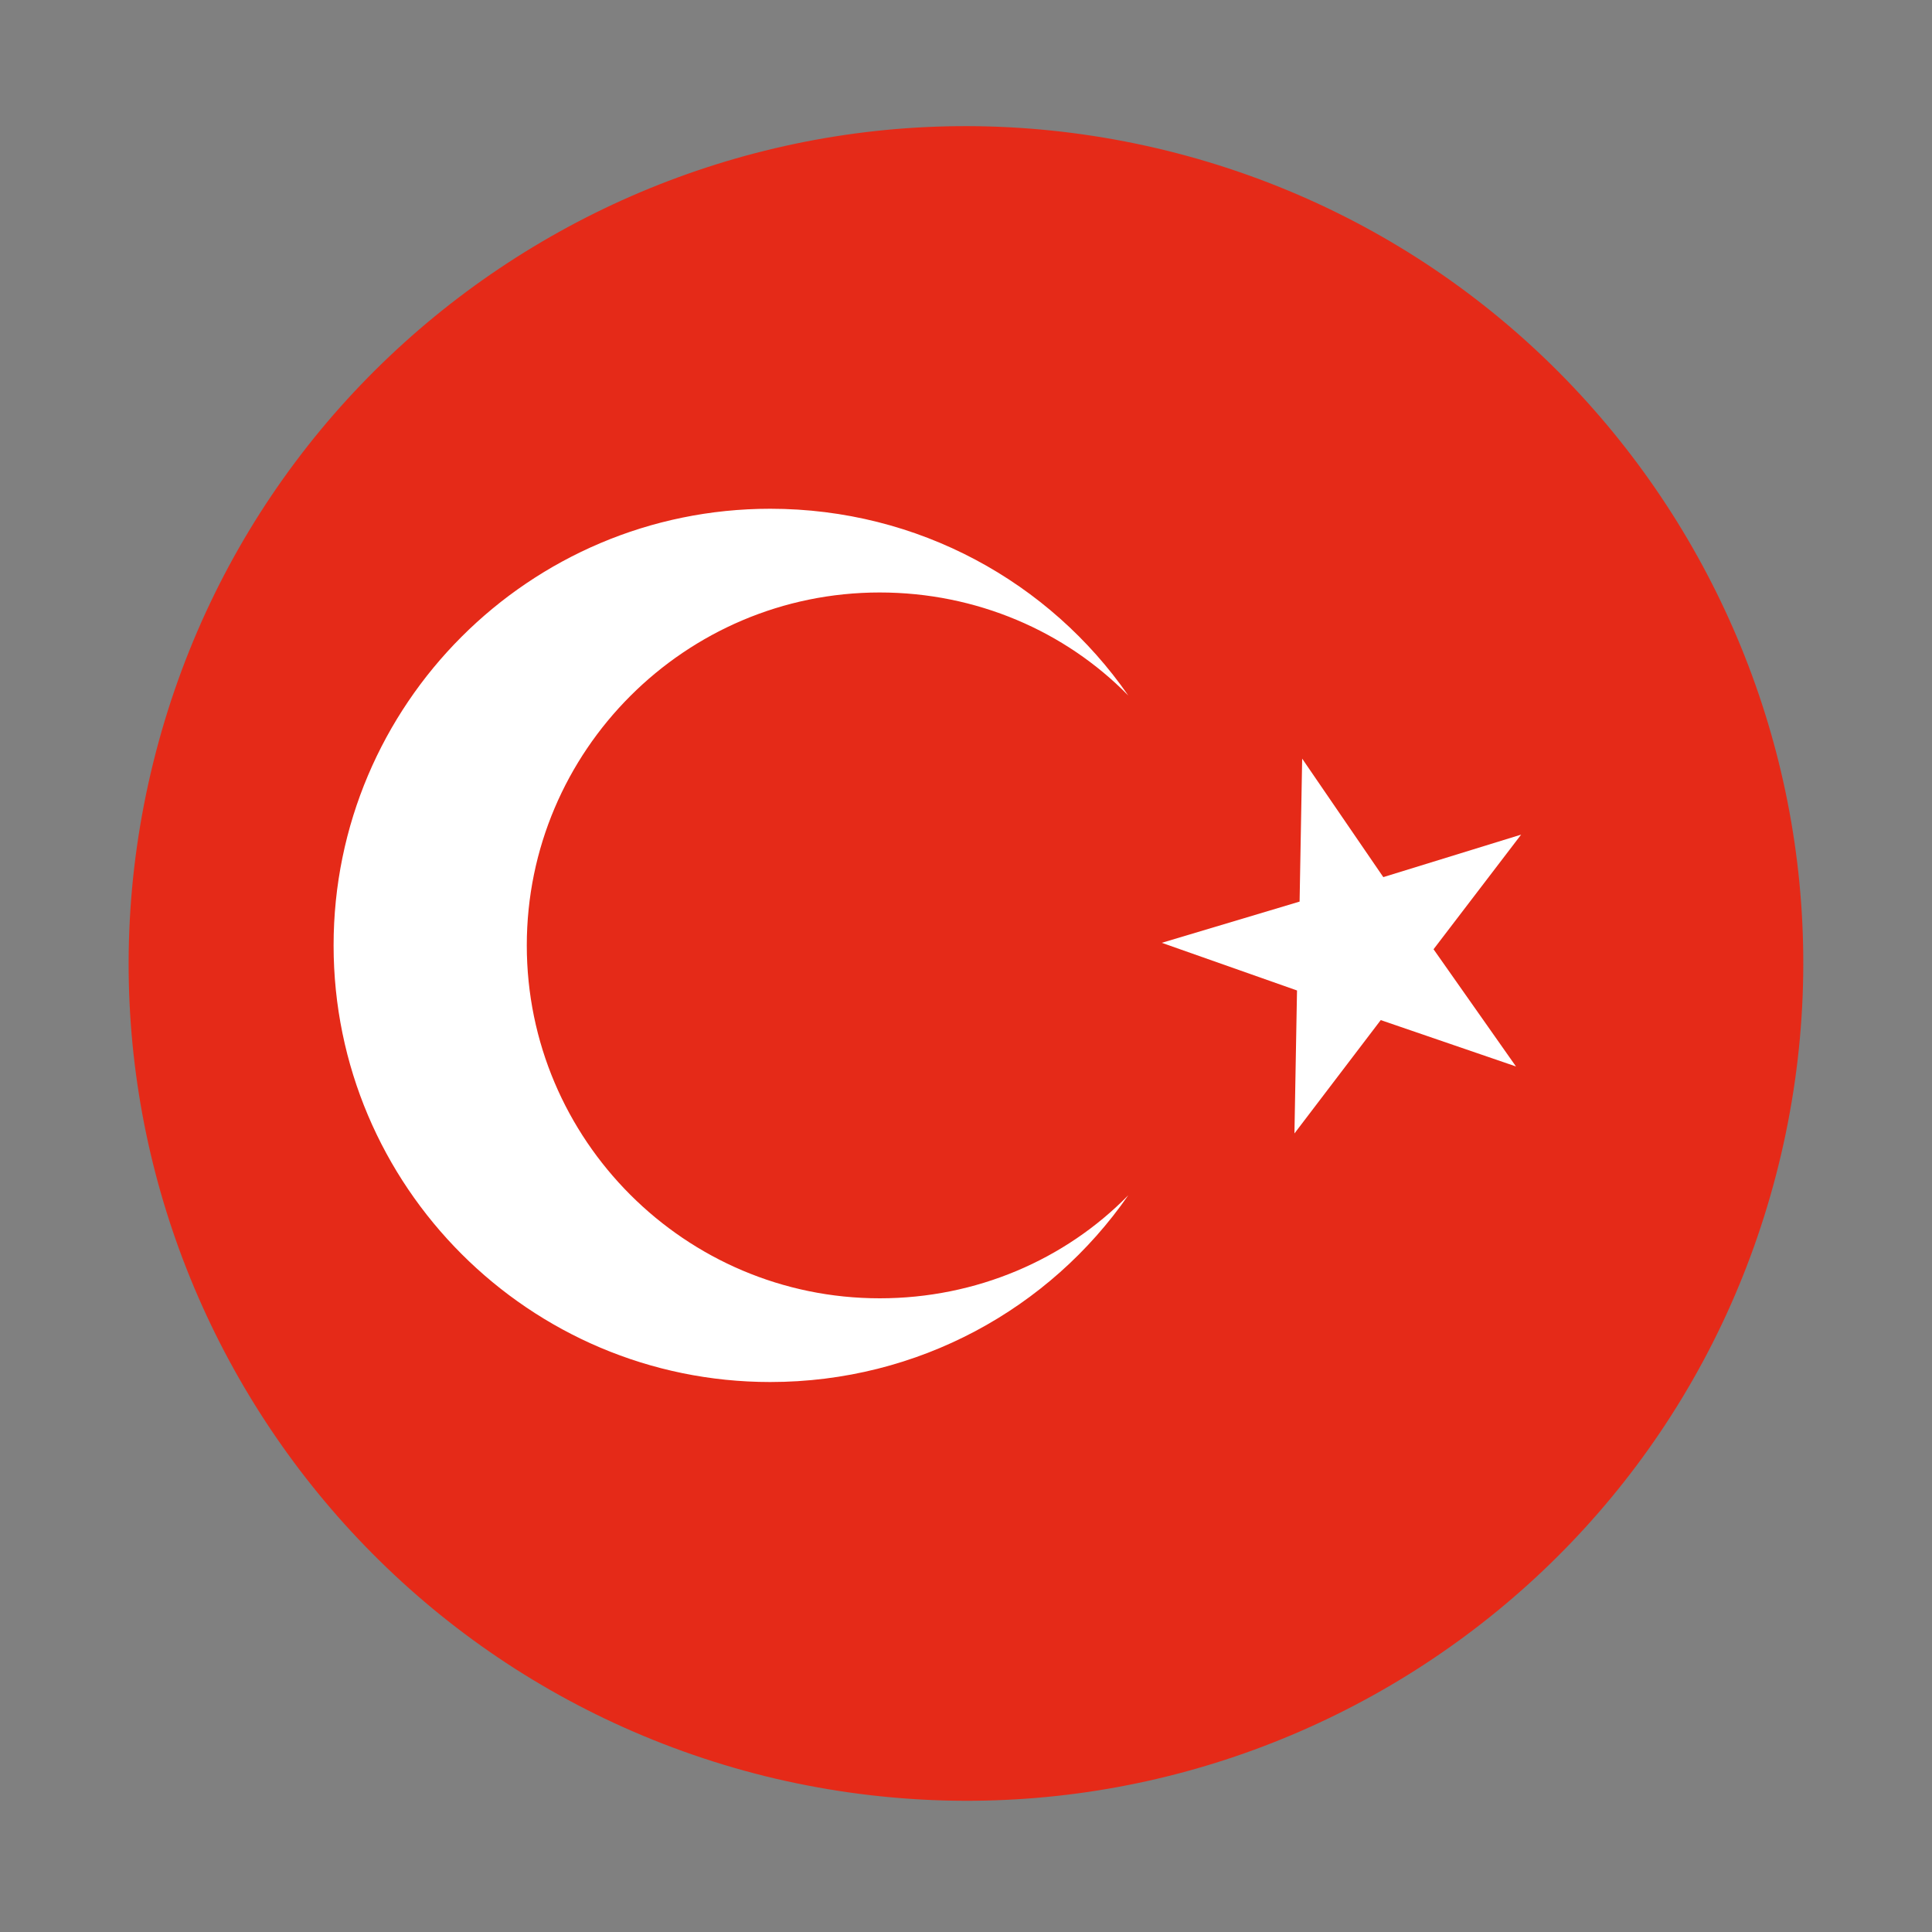 <?xml version="1.0" encoding="UTF-8"?> <svg xmlns="http://www.w3.org/2000/svg" xmlns:xlink="http://www.w3.org/1999/xlink" version="1.1" id="katman_1" x="0px" y="0px" viewBox="0 0 150 150" style="enable-background:new 0 0 150 150;" xml:space="preserve"><rect x="0" y="0" width="150" height="150" fill="#808080" stroke="none"/> <style type="text/css"> .st0{clip-path:url(#SVGID_00000152947587419580054730000013643510105698876046_);fill:url(#SVGID_00000155826696535357301590000002533128191622828983_);} .st1{fill:#24356B;} .st2{fill:#F5F1EE;} .st3{fill:#E52A18;} .st4{fill:#333A63;} .st5{fill:#FFFFFF;} .st6{fill:#56AF31;} .st7{fill:#E73138;} .st8{fill:#00528F;} </style> <g> <g> <g> <g> <defs> <path id="SVGID_1_" d="M329.1,133.2c-29,0-55.3,19.6-62.5,49c-8.6,34.6,12.5,69.5,47.1,78.1c34.6,8.6,69.5-12.5,78.1-47.1 c8.6-34.6-12.5-69.5-47.1-78.1C339.5,133.8,334.2,133.2,329.1,133.2L329.1,133.2"></path> </defs> <clipPath id="SVGID_00000069397432022088690990000001848857115466063506_"> <use xlink:href="#SVGID_1_" style="overflow:visible;"></use> </clipPath> <radialGradient id="SVGID_00000171693459853223415150000002469794364509286048_" cx="-2373.195" cy="-1444.283" r="0.327" gradientTransform="matrix(197.468 0 0 197.468 468958.781 285397)" gradientUnits="userSpaceOnUse"> <stop offset="0" style="stop-color:#FFFFFF"></stop> <stop offset="0.781" style="stop-color:#FFFFFF"></stop> <stop offset="0.822" style="stop-color:#FAF9F8"></stop> <stop offset="0.883" style="stop-color:#EBE7E3"></stop> <stop offset="0.957" style="stop-color:#D1CAC3"></stop> <stop offset="1" style="stop-color:#BFB6AD"></stop> </radialGradient> <rect x="258" y="133.2" style="clip-path:url(#SVGID_00000069397432022088690990000001848857115466063506_);fill:url(#SVGID_00000171693459853223415150000002469794364509286048_);" width="142.3" height="135.6"></rect> </g> </g> <g> <path class="st1" d="M266.6,182.2c8.6-34.6,43.5-55.7,78.1-47.1c34.6,8.6,55.6,43.5,47.1,78.1c-8.6,34.6-43.5,55.7-78.1,47.1 C279.1,251.7,258,216.7,266.6,182.2"></path> </g> <g> <path class="st2" d="M374.9,152.2L349,169.5v-33.2c-1.4-0.4-2.9-0.9-4.3-1.2c-12.2-3-24.4-2.3-35.5,1.3v33.1l-25.8-17.2 c-5.9,6-10.7,13.1-14,21.3l6.8,4.6h-8.5c-0.4,1.3-0.8,2.7-1.2,4.1c-3,12.2-2.3,24.6,1.4,35.7h8.5l-6.8,4.5 c3.3,7.9,8.1,15.1,14.2,21.1l25.4-16.9V259c1.5,0.5,3,0.9,4.5,1.3c12.1,3,24.2,2.4,35.3-1.2v-32.4l25.5,17 c6-5.9,10.9-13,14.2-21.1l-6.9-4.6h8.6c0.5-1.5,1-3.1,1.4-4.7c3-12,2.4-24.1-1.1-35.1H382l7-4.6 C385.7,165.5,380.9,158.3,374.9,152.2"></path> </g> <g> <path class="st3" d="M299.3,178.1l-23.9-15.9c-1.6,2.4-3,5-4.3,7.6l12.5,8.3H299.3z M382.9,162c-1.6-2.4-3.4-4.7-5.3-6.9 l-28.6,19v4h9.8L382.9,162z M275.5,233.4c1.6,2.4,3.4,4.7,5.3,6.9l28.4-18.9v-3.6h-10.3L275.5,233.4z M392.7,186.4h-52v-52.1 c-7.9-1.4-15.7-1.4-23.2,0v52.1h-51.8c-1.4,7.9-1.3,15.7,0.1,23.2h51.7v51.5c7.9,1.5,15.7,1.4,23.2,0v-51.5h51.8 C394,201.7,394,193.9,392.7,186.4 M359.3,217.9l23.5,15.6c1.6-2.4,3.1-4.9,4.3-7.6l-12.1-8H359.3z"></path> </g> <g> <path class="st4" d="M349,143L349,143v4.2c0.3-0.8,0.4-1.5,0.4-2.2C349.4,144.3,349.2,143.6,349,143"></path> </g> </g> </g> <g> <g> <path class="st3" d="M11.9,59.2c8.6-34.8,43.8-56.1,78.7-47.5c34.8,8.6,56.1,43.8,47.5,78.7s-43.8,56.1-78.7,47.5 C24.5,129.2,3.3,94,11.9,59.2"></path> <path class="st5" d="M68.3,100.8c-15.1,0-27.4-12.3-27.4-27.4c0-15.1,12.3-27.4,27.4-27.4c7.5,0,14.4,3,19.3,8 c-6.1-8.8-16.3-14.5-27.8-14.5c-18.7,0-33.9,15.2-33.9,33.9s15.2,33.9,33.9,33.9c11.5,0,21.7-5.7,27.8-14.5 C82.7,97.8,75.8,100.8,68.3,100.8"></path> <polygon class="st5" points="101.1,58.9 107.4,68.1 118.1,64.8 111.3,73.7 117.7,82.8 107.2,79.2 100.5,88 100.7,76.9 90.2,73.2 100.9,70 "></polygon> </g> </g> <g> <g> <path class="st6" d="M192.6,67c8.6-34.6,43.5-55.7,78.1-47.1s55.6,43.5,47.1,78.1c-8.6,34.6-43.5,55.7-78.1,47.1 S184,101.6,192.6,67"></path> <path class="st5" d="M209,59.4L209,59.4l-0.3,0.9c0.5-0.8,0.9-1.6,1.1-2.6l-0.4-1.7l-1,0.3l-0.5,1l1.3-0.2L209,59.4z M207.8,70.4 l1-0.9c0.6-0.9,0.8-2,0.9-3.1l0.2-1.2l0-0.1l0.8-2.6l0.2,0l0.1,1.2l-0.2,2c0,1.4,0.1,3,1,4.1c0.6,0.8,1.7,1.1,2.6,1.1 c0.1,1.8,0.4,3.5,0.6,5.3l0,0.1l0.2,1.8l0.2,2.3h0.2l0.7-1.9c0.1-1.7-0.2-3.4-0.2-5.1c-0.1-1.2-0.2-2.3-0.2-3.5l1.1-1.2l0.6-0.9 l0.2,0l0.7,1.7l2.4,0.7l2-1.3c0.6-0.9,0.5-2,0.5-3c-0.2-1.3-0.6-2.6-0.9-3.8l0.7-0.3l0-0.8l-0.6-1l-1.1-1.1l-0.8,0.9l-0.5,0.8 l0.5,1.6c0.6,1.5,1,3,1.2,4.6l-0.5,0.9l-1.8-0.3l-0.8-1.4c-0.3-1.2-0.7-2.5-0.5-3.7c0.2-1.2-0.2-2.5-1.2-3.3l-0.4,0.2 c-0.3,0.9-0.4,1.9-0.2,2.9c0.3,1.2,0.5,2.4,0.7,3.6l-1.3,2.3l-0.1-0.8l-0.1-1c-0.2-1.7-0.4-3.3-0.5-5l0.7-0.7c0-1-0.5-1.9-0.9-2.8 l-0.8-1l-0.9,1.3l0.3,1.3c-0.1,0.9,0.3,1.8,0.4,2.7c0.1,1,0.1,2,0.2,2.9c0,1.1,0.2,2.1,0.3,3.2l-0.9-0.3l-1.1-1.6l-0.2-0.7 l-0.1-1.8l0.5-2.2l0.1-1.5l-0.9-0.6l-1.2,1c-0.6,0.8-1,1.7-1.3,2.7l0,0.1c-0.4,1.5-0.3,3.1-0.8,4.5l-0.7,0.6l-0.9-1.1 c-0.4-1.2-0.6-2.4-0.7-3.7l-0.1-2.6l-0.3,0c-0.3,0.9-0.5,1.8-0.5,2.8l-0.1,0.1c0,2.1,0.3,4.1,1.3,6L207.8,70.4z M234,64.7l-1,1.2 l-0.5,1.9l0.9,1.1l1.3-0.3l1.1-1.9l-1,0.8l-1.1,0.3l-0.3-0.9l0.9-2.2L234,64.7z M235.3,58l-0.2,1.4l-0.2,0l-0.1-0.7L235.3,58z M235.4,61.4l0.8-0.3l-0.1-0.9l0.6-1.7l-0.3-1.6l-1.5-0.2l-1.1,1.3c-0.3,0.9-0.2,2,0.6,2.7c-1.1,1.6-2.6,2.8-4.2,3.9l-1.3,1l0,0.3 l1.7-0.5C232.5,64.4,234.3,63.2,235.4,61.4 M219.2,58.2l0.5,0.6l0.6,0l0.5-0.8l-0.3-0.9l-0.7,1l-0.5-1.4l-0.2,0l-0.8,1.3l-0.5-0.1 l-0.2-1.1l-0.1-0.3l-0.2,0l-0.3,1.3l0.9,1.1L219.2,58.2z M211.6,74.6l1.7-0.6l0-1.2l-0.5,0c-1.1,0.4-2.2,0.8-3.3,1.5 c-1.4,0.9-2.6,2-3.5,3.3l1.4-0.9C208.8,75.8,210.2,75.2,211.6,74.6 M207.4,87c-0.3-1.2,0-2.4,0.3-3.5l0.1-2.4l-0.2,0l-0.7,2.2 c-0.4,1-0.6,2-0.6,3.1l0.2,2.3l1.3,1l1.5-1.3l0-1.8l-1,1.1L207.4,87z M305.3,69.4c-0.3-2.8-0.8-5.5-0.7-8.3l0.8,0.4l-0.2-1.1 c-0.5-1.1-1-2.3-1.5-3.4l-0.5-0.8l-0.6,0.4l-0.8,1.3l0.2,1.5c0.1,1.2,0.4,2.4,0.4,3.6l0.2,1.6l0.2,1.9c0.4,3.7,0.8,7.4,1.1,11.2 c0.1,1.8,0.1,3.7-0.5,5.5c-0.5,1.5-1.6,2.8-2.8,3.8c-0.9,0.8-2,1.5-3,2.2l-0.8,0.9l2.2-0.3c1.7-0.4,3.3-1.3,4.4-2.6 c1.1-1.3,1.7-2.9,2-4.5l0,0c0.3-1.5,0.4-3.1,0.4-4.6C305.8,75.1,305.6,72.3,305.3,69.4 M293.7,72.4c0-0.9-0.2-1.9-0.2-2.8 c1.1,1.6,2.2,3.1,3.3,4.7l0.3,0.9c0.2,1.1,0.3,2.2,0.4,3.3c0.1,1.3,0,2.6,0,3.9l0.3,0.7l0.5-1.7l0.1-2c-0.1-1-0.1-2.1-0.2-3.2 c1.2,1.6,2.3,3.2,3.4,4.9l1,1.7l0.2,0l-0.1-2.5c-0.5-1.8-1.7-3.3-2.8-4.8c-0.7-1-1.4-2-2.1-3.1c-0.1-1.2-0.2-2.4-0.3-3.6 c-0.2-1.7-0.5-5.3-0.5-5.3l0-1.6l0.4,0.2l0.3-0.1l0-0.9c-0.3-1.1-0.6-2.2-0.9-3.3l-0.7-1.7l-0.6,0.3l-0.9,1.6l0.1,1.2 c0.1,2.2,0.3,4.4,0.6,6.6c0.2,1.3,0.4,2.7,0.6,4.1c-1-1.4-2-2.8-3-4.1c0-1.5-0.2-2.9-0.3-4.4l0.7,0.2l-0.1-0.7 c-0.4-1.4-1-2.8-1.5-4.1l-0.5-0.4l-1.1,1.9l0.3,1.7c0,0.9,0.2,1.8,0.3,2.7l-1.6-2.2h0.5l0.2-0.3l-0.3-0.5 c-0.8-0.9-1.8-1.5-2.5-2.5l-1-0.4l-0.1,0.5l-0.1,2.1l1,2c1.4,1.7,2.8,3.5,4.2,5.3l0.2,1.8c0,0.9,0.2,1.8,0.2,2.7l0,0.1 c0.2,3.2,0.5,6.4,0.3,9.6l-0.6,1.8l-1.2,0.7l-1.4-0.6l-1.9-2.2l-1.1,0l-1.2,1.7c-0.8,1.4-1.6,2.8-2.3,4.3l-0.8,1.2l-1,0l-0.8-1.3 l0.9,0.3l1.2-0.9c0.6-1.1,1-2.4,1.2-3.6c0.2-1.9-0.2-3.7-0.6-5.5c-0.1-1.2-0.3-2.3-0.4-3.5l0-0.1c-0.2-1.8-0.4-3.6-0.7-5.4 c-0.1-1.4-0.3-2.7-0.4-4.1l1.4-0.6l-0.2-1.6c-0.6-1-1-2.1-1.4-3.2l-0.7-1.9l-1-0.7l-1.1,0.5l-1.1,2.2c-0.2,1.1,0.1,2.2,0.3,3.3 c0.3,1,0.4,2,0.5,3c0.3,2.5,0.7,5.1,1,7.7c0.2,1.6,0.4,3.3,0.6,4.9c0.2,2.3,0.8,4.6,0.5,7l-0.3,1.4l-0.3-2.1l-0.1-2.5l-0.2,0 l-0.6,2.1c-0.3,1.5-0.6,3-0.2,4.5c0.3,1,1.2,1.6,1.9,2.2l1.3,0.7l0.9-0.6c0.9-1.2,1.6-2.5,2.2-3.9l1.3-2.3l0.6-0.3l1.1,1.3 c0.8,0.9,1.9,1.3,3.1,1.3c1,0,1.9-0.6,2.5-1.4c0.8-1.2,0.9-2.7,1-4.1l0-0.1C294.1,77.7,293.9,75.1,293.7,72.4 M292.9,88.6l0.5-1.5 l-0.1-0.3l-1.7-0.1l-0.3,0.9l0.8,0.7l-1.1,1.6l0.8,0.4l2.1-1l0-0.6L292.9,88.6z M220.2,75.7l-0.1-1.6l0.2-0.1l0.9,0.4l0.8,1 L220.2,75.7z M224.5,87.2c1-0.9,1.8-2.1,2.2-3.5c0.5-1.8,0.5-3.6,0.4-5.5l-0.1-2.3l0.1-0.5l0.2,0l1.6,1.2l2.1-0.5l0.8-0.8l0.3-0.1 l0.7,0.7l1.9,0.3l1-0.9l0.3-2.5l-0.3-1.6l-1,0.7l0.1,0.5l0.1,1.3l-0.7,1l-1-0.7l-0.6-2.4l-0.2,0l-1,2.3l-1.4,1l-1-0.7l-0.2-2.1 l-0.5-0.4l-1.4,1.2c-0.1-1.6-0.2-3.1-0.3-4.7c-0.1-1.9-0.3-3.7-0.4-5.6l0.6,0.3l0.4-0.4l-0.1-1.3c-0.4-1-0.7-2-1.1-3l-0.6-1.6 l-0.9,0.6l-0.8,1.1l0.3,1.2l0,0.7L224,63l0.1,0.8l0,0.1l0.3,2.5l0,0.1c0.3,2.5,0.6,5.1,0.7,7.6l-1.4,0.8l-1.8-2.3l-1.6-0.6 l-1.3,1.1l-0.8,2.1l0,2.3l0.4,0.6l1.9,0.3l2.2-0.7l-0.1,1.5l-0.5,0.8l-2.4,2.2c-0.9,0.6-1.9,1.2-3,1.3l-2.1-0.7 c-1-1.2-1.3-2.9-1.2-4.4l0.1-1.5l-0.6,1.1c-0.2,0.9-0.4,1.9-0.4,2.8c0,1,0,2,0.4,2.9c0.6,1.1,1.6,2.1,2.9,2.2 c1.6,0.2,3.1-0.5,4.4-1.2c1.7-1,3.4-2.4,4-4.4l0-0.1c0.3-1,0.1-2.1,0.1-3.1l1.1-0.6c0,1.2,0,2.3,0,3.5l-0.2,2.5l0,0.1 c-0.3,1-1,1.9-1.8,2.5c-1.3,1.1-3,1.9-4.7,2.4c-1,0.3-2,0.5-3,0.4c-1.1,0-2.2-0.4-2.9-1.2c-0.9-1-1.1-2.3-1.3-3.6v-1.9l0-2.8 c-0.8,1.3-1,2.9-1.1,4.4c-0.1,1.8,0.1,3.6,0.9,5.3l1.1,1.3c0.9,0.7,2,0.9,3.1,0.9c1.9,0,3.7-0.4,5.5-1.1 C222.2,88.7,223.5,88.1,224.5,87.2 M240.6,68.8l1.3-1c0.5-1.2,0.9-2.5,1.4-3.8l0.7-1.4l0.2,0l0,0.8c-0.1,1.2-0.2,2.5,0.1,3.8 l1.4,2.2l2.6,0.1c1.3-0.6,2.5-1.6,3.2-2.9c0.7,0.9,1.6,1.9,2.9,2.2l2.3-1.1c0.7-1.2,1-2.6,0.8-3.9c-0.1-1-0.3-1.9-0.5-2.8 l-0.4-1.3l0.9,0.6l0.6,0l-0.1-0.9l-1.5-2.4l-1.1-0.5l-0.5,0.9l-0.7,1.2l0.7,1.8c0.3,1.1,0.7,2.2,0.8,3.3l-0.1,2.6l-1.1,0.7 l-1.3-0.9c-0.7-1.1-1-2.4-1.2-3.7c0-1.3-0.1-2.5-0.3-3.7c-0.2-0.9-0.4-1.9-0.9-2.7h-0.3l-0.8,1.6l0.2,1.4c0.3,1.5,0.7,3.1,0.6,4.7 l-0.6,2.3l-1.9,1.4l-1.8,0l-0.9-1.8c0-1.7-0.1-3.3,0.2-4.9l0.1-1.6l-0.5-0.7l-0.8,0.3c-0.7,0.9-1.2,1.8-1.7,2.8 c-0.7,1.4-1.3,2.8-1.8,4.2l-1,0.8l-1.3-1.7l-0.2-0.8c-0.2-1-0.2-2.1-0.1-3.2l0.3-1.9l-0.2,0c-0.5,1-0.8,2.2-0.9,3.4 c-0.2,1.9,0.3,3.8,1.5,5.3L240.6,68.8z M289.9,121.3c-0.6,0.1-1.3,0.1-1.9,0.1c-0.4,0-0.8,0-1.2,0l-0.8-0.6l-0.6,0.3l0,0.3 c-1,0.1-2.1,0.1-3.1,0.1l-0.6-0.8l0-0.9c2.8-0.1,5.6-0.2,8.4-0.2L289.9,121.3z M290.3,117.1c-2.9,0-5.8,0.1-8.7,0.1l0-0.9l0.5-1.2 l-0.8-1.2l-0.4,0l-0.8,1.3l0.6,1.3l0,0.8c-10.7,0.1-21.4,0.1-32.1,0.1c-1.1,0-2.2,0-3.3,0c-0.9,0-1.8,0-2.7,0 c-5.4,0-10.9-0.1-16.3-0.1c-1.4,0-2.7,0-4.1,0c-1.4,0-2.7,0-4.1,0c0.7,1.1,1.8,1.8,3,2.2c2,0.7,4.1,0.9,6.2,1 c2.2,0.1,4.5,0,6.7,0.1c7.1,0.1,14.2,0,21.3-0.1c6.5-0.1,13-0.2,19.5-0.3c2,0,4.1-0.1,6.1-0.1v0.9l-0.6,0.9l1,1.7h0.2l0.7-1 c1.1,0,2.1-0.1,3.2-0.1l0.8,0.6l0.8-0.7c1.1,0,2.3,0,3.4,0l0.9,0.7l1.5-0.4l0.7-2.5l-0.7-2.2L290.3,117.1z M288.8,72.1 c-1.2,1.1-2.6,2-3.9,3.1l-0.3,0.8l1.2-0.6c0.9-0.8,2-1.4,3-2l1.1-0.7l-0.1-1.4L288.8,72.1z M270.1,59.7l0,2.5l0.7-0.8 c0.5-1.3,0.2-2.8-0.4-4l-1-0.8l-0.6,1.4l0.5,0.5L270.1,59.7z M270.7,64l-0.4,1.3l-0.3,0.2l-0.4-1l-0.2,0l0.2,1.9l1.2-0.6l0.8,0.5 l0.7-0.2l0.1-0.3l-0.1-2l-0.2,0l-0.1,0.3l-0.6,1.3l-0.5-1.2L270.7,64z M274.1,65.1c0.3,2.4,0.6,4.9,0.7,7.4 c0.2,2.4,0.2,4.9,0.4,7.4c0.1,1,0.1,1.9,0.1,2.9c-0.1,1.3-0.8,2.6-1.7,3.6c-1.2,1.3-2.5,2.5-4,3.3l-2.5,1v0.2l1.8,0.1 c1.1-0.1,2.2-0.1,3.1-0.7c1.2-0.7,2-1.8,2.9-2.8c1.1-1.3,1.6-3,1.8-4.6c0.2-1.6,0.2-3.3,0.1-4.9c0-2.6-0.2-5.3-0.5-7.9 c-0.3-2.8-0.7-5.5-0.6-8.3l0.9,0.2l-0.1-0.8l-0.7-2.3l-0.2-0.7l0-0.1l-0.5-1.4l-0.5,0.2l-1.2,1.3l-0.2,1.3l0.3,0.7 C273.7,61.9,273.9,63.5,274.1,65.1 M284.5,68l0.4-0.4l1.3,2.1l0.5,0.8l0.4-0.6c0-1.1,0-2.1,0-3.2l0.3-0.7l1,0.2l0-0.7l-0.4-0.9 l-0.3-0.2l-1.1,1.2l0.1,2.1l-0.1,1l-0.7-1.3l-1.1-1.8l-0.6,0.1l-0.2,0.7v1l0.1,0.4L284.5,68z M248,60.3l0,2.2h0.2l0.3-1.1 c0.1-1.1,0.1-2.3-0.2-3.4l-0.6-1l-0.7,0.5l0.2,0.8L248,60.3z M290.2,78.2c0.3-1-0.1-2.2-0.9-2.9l-0.7-0.2l-0.6,1l1.3,1.3l0,1.8 L290.2,78.2z M258.8,59.6l1.2,1c1.7,2.2,3.4,4.4,4.8,6.7c0.2,0.9,0.3,1.9,0.4,2.9l0,0.1l0.2,1.5c0.4,3.3,0.9,6.5,1.1,9.8 c0,1.4,0.2,2.9-0.3,4.3l-0.1,1.5l0.7-0.7c0.9-2.1,1.1-4.3,1-6.5l-0.1-0.1c0-2.1-0.5-4.1-0.6-6.2c0-1.1-0.2-2.1-0.2-3.2 c2.1,3.3,4.3,6.6,6,10.2l1.1,2.4l0.3,0c0-1.4-0.4-2.8-0.9-4c-0.9-2.1-2-4.1-3.2-6.1c-1.1-1.8-2.2-3.6-3.3-5.3l-0.2-1.5 c-0.1-1.1-0.1-2.2-0.1-3.3l0.7,0.3l0.1-0.3l-0.3-1.4c-0.4-1.3-1-2.5-1.5-3.7L265,57l-0.7,0.6l-0.4,1.4l0.4,1.2 c0,1.4,0.3,2.7,0.4,4.1l-0.1-0.2c-0.8-1.1-1.5-2.2-2.3-3.3l1.3,0l-0.6-1.2c-1-1.1-2.2-2-3.3-3l-0.9-0.2l-0.1,0.3l0.1,1.8 L258.8,59.6z M251.1,73.1h0.2l0.7,0.4l1-0.9l-0.5-2.2l-0.2,1.5l-0.2,0.7l-0.3,0l-0.6-1l-0.5-0.7l-0.2,1.3l-0.2,0.6l-0.4,0 l-0.6-1.6l-0.1-0.2l0.2,2.5l0.9,0.4L251.1,73.1z M231.3,82.7l0.3-0.1l0.7-1.7l-0.1-1.9l-1.5-0.3l-0.1,1.3l1,0.1l0,1.4L231.3,82.7z M257,72.5l1.8,0.8l0.6,0.4l-2.3,0.6l-0.2-1.6L257,72.5z M264.5,79.1l-1.9,0c-2.6,0.1-5.1,0.2-7.7,0.2c-0.3,0-0.6,0-0.8,0 c-0.8,0-1.5,0-2.3-0.1c1.7-0.9,3.4-1.6,5.2-2.2l1.1,0.1l0-0.5c1-0.4,2-0.7,2.7-1.5l1-2.2l-1.4-2c-0.9-0.6-1.9-1.2-3-1.1l-1.5,0.8 l-1.2,2.4l0.6,1.9c-1.5,0.4-3,1-4.5,1.6l-2.1,0.9l-1.1,1.8l-0.2,1.4l1,0.3c1,0.1,2,0,3,0.1c1,0.1,1.9,0.2,2.7,0.8l0.3,0.3 c-1.3,0.5-2.5,1.3-3,2.6l0,2.2c-1.4-0.4-2.8-1.1-3.6-2.4c-0.9-1.5-1-3.3-1.2-5c-0.2-1.1-0.4-2.2-0.6-3.3v0.2 c-0.5-2.1-1.3-4-2.2-5.9l-0.6-1.1l-0.8,1.4l-0.2,1.8c0.6,1.7,1.2,3.3,1.7,5l0,0.1l0.6,2.1l0,0.1l0.5,1.7c-0.9,1.8-2.1,3.4-3.5,4.7 c-1.1,1-2.3,1.9-3.8,2.1l-2-0.3l-0.5-1.6c1.5-0.8,2.8-1.9,4-3.1c1-0.9,1.8-2,2.1-3.3c0.2-1,0.2-2.1,0-3.1l-0.2-0.8l-0.6-1.7 l0.7-0.1l-0.7-1.6l-1.3-1.5l-0.7,0l-0.6,1.2l-0.3,1.3l0.8,0.7c0.4,1,0.9,1.9,1.4,2.8l0.3,1.8l-1.2,1.9c-1,0.9-2.1,1.8-3.2,2.6V82 l0-1.8h-0.2c-0.6,1-1,2.1-1.3,3.1l-0.4,1.3l-0.2,0.2c-1.9,1.3-3.9,2.5-5.9,3.6l-2.6,1.4l0,0.3l0.7,0c2.7-0.8,5.4-1.7,8-2.9 c0.1,1,0.3,2,1.1,2.7c0.8,0.9,2.1,1,3.1,0.9c1.8-0.3,3.3-1.4,4.6-2.6c1.3-1.2,2.3-2.6,3.3-4c0.6,1.4,1.3,2.7,2.5,3.7 c1.8,1.6,4.3,2.4,6.7,2.6l1.4-0.4l0.4-1.8l-1.6-0.6l-1.9-1.3l0-1.4l2-1.1c2.1-0.8,4.3-1.5,6.6-1.9l1.9-0.5l0.8-1.5L264.5,79.1z M300.1,63.1l0.2,1.6h0.2l0.4-2.2c-0.1-1.4-0.3-2.8-1.1-4l-0.8,0.8l0.1,0.9C299.7,61,300,62.1,300.1,63.1 M260.8,90.1 c1.1,0,2-0.8,2.8-1.4l0.8-0.9l-0.6,0.1c-0.9,0.3-1.8,1-2.8,1.1l-0.2-0.4l0.3-2.2l-1.7,0.7l-0.8,0.7l1.3-0.3l-0.2,2.1L260.8,90.1z"></path> </g> </g> <g> <g> <g> <path class="st7" d="M268.5-47.3c8.6-34.6,43.5-55.7,78.1-47.1c34.6,8.6,55.6,43.5,47.1,78.1c-8.6,34.6-43.5,55.7-78.1,47.1 C281.1,22.2,260-12.7,268.5-47.3"></path> <path class="st2" d="M270.4-53.5h121.5c-7-19.7-23.5-35.5-45.3-40.9C314.2-102.4,281.4-84.3,270.4-53.5"></path> <path class="st8" d="M394.2-18.6c0-0.1,0.1-0.3,0.1-0.4c0-0.2,0.1-0.5,0.1-0.7c0-0.1,0.1-0.3,0.1-0.4c0-0.2,0.1-0.5,0.1-0.7 c0-0.1,0-0.2,0.1-0.4c0.1-0.3,0.1-0.6,0.1-0.9c0-0.1,0-0.1,0-0.2c0.1-0.4,0.1-0.7,0.2-1.1c0-0.1,0-0.2,0-0.3 c0-0.3,0.1-0.6,0.1-0.8c0-0.1,0-0.3,0-0.4c0-0.2,0.1-0.5,0.1-0.7c0-0.1,0-0.3,0-0.4c0-0.2,0-0.5,0.1-0.7c0-0.1,0-0.2,0-0.4 c0-0.3,0-0.6,0.1-0.9c0-0.1,0-0.2,0-0.3c0-0.4,0-0.7,0.1-1.1c0-0.1,0-0.1,0-0.2c0-0.3,0-0.6,0-0.9c0-0.1,0-0.2,0-0.3 c0-0.3,0-0.5,0-0.8c0-0.1,0-0.3,0-0.4c0-0.2,0-0.5,0-0.7c0-0.1,0-0.2,0-0.4c0-0.3,0-0.6,0-0.8c0-0.1,0-0.2,0-0.3 c0-0.7-0.1-1.5-0.1-2.2c0-0.1,0-0.2,0-0.3c0-0.3,0-0.5-0.1-0.8c0-0.1,0-0.2,0-0.3c0-0.2,0-0.5-0.1-0.8c0-0.1,0-0.2,0-0.3 c0-0.3-0.1-0.5-0.1-0.8c0-0.1,0-0.2,0-0.3c-0.1-0.7-0.2-1.5-0.3-2.2c0-0.1,0-0.1,0-0.2c0-0.3-0.1-0.6-0.2-0.9 c0-0.1,0-0.2-0.1-0.3c0-0.3-0.1-0.5-0.1-0.8c0-0.1,0-0.2-0.1-0.3c-0.1-0.3-0.1-0.5-0.2-0.8c0-0.1,0-0.2-0.1-0.3 c-0.1-0.3-0.1-0.7-0.2-1l0-0.1c-0.1-0.3-0.2-0.7-0.3-1l0,0c-0.5-1.9-1.1-3.7-1.7-5.6H270.4c-0.7,2-1.3,4.1-1.9,6.2 c-2.1,8.7-2.4,17.3-1.1,25.6c0,0,0,0.1,0,0.1c0,0.3,0.1,0.6,0.2,0.9c0,0.1,0,0.1,0,0.2c0,0.3,0.1,0.6,0.2,0.8c0,0.1,0,0.2,0,0.2 c0.1,0.3,0.1,0.5,0.2,0.8c0,0.1,0,0.2,0.1,0.3c0.1,0.2,0.1,0.5,0.2,0.8c0,0.1,0.1,0.2,0.1,0.3c0.1,0.2,0.1,0.5,0.2,0.7 c0,0.2,0.1,0.3,0.1,0.5c0.1,0.3,0.1,0.5,0.2,0.8c0.1,0.3,0.1,0.5,0.2,0.8c0,0.1,0.1,0.2,0.1,0.3c0.1,0.2,0.1,0.5,0.2,0.7 c0,0.1,0.1,0.2,0.1,0.3c0.1,0.2,0.1,0.5,0.2,0.7c0,0.1,0.1,0.2,0.1,0.3c0.1,0.2,0.2,0.5,0.2,0.7c0,0.1,0.1,0.2,0.1,0.3 c0.1,0.2,0.2,0.5,0.3,0.7c0,0.1,0,0.1,0.1,0.2l0,0c0.1,0.1,0.1,0.3,0.2,0.4h121c0.1-0.1,0.1-0.3,0.2-0.4h0 c0.1-0.4,0.3-0.8,0.4-1.1c0,0,0-0.1,0-0.1c0.2-0.5,0.3-1,0.5-1.5c0-0.1,0-0.1,0.1-0.2c0.1-0.5,0.3-0.9,0.4-1.4 c0-0.1,0.1-0.2,0.1-0.3c0.2-0.6,0.3-1.1,0.4-1.7c0.1-0.4,0.2-0.7,0.3-1.1c0-0.1,0.1-0.2,0.1-0.4C394.1-18,394.2-18.3,394.2-18.6"></path> </g> </g> </g> </svg> 